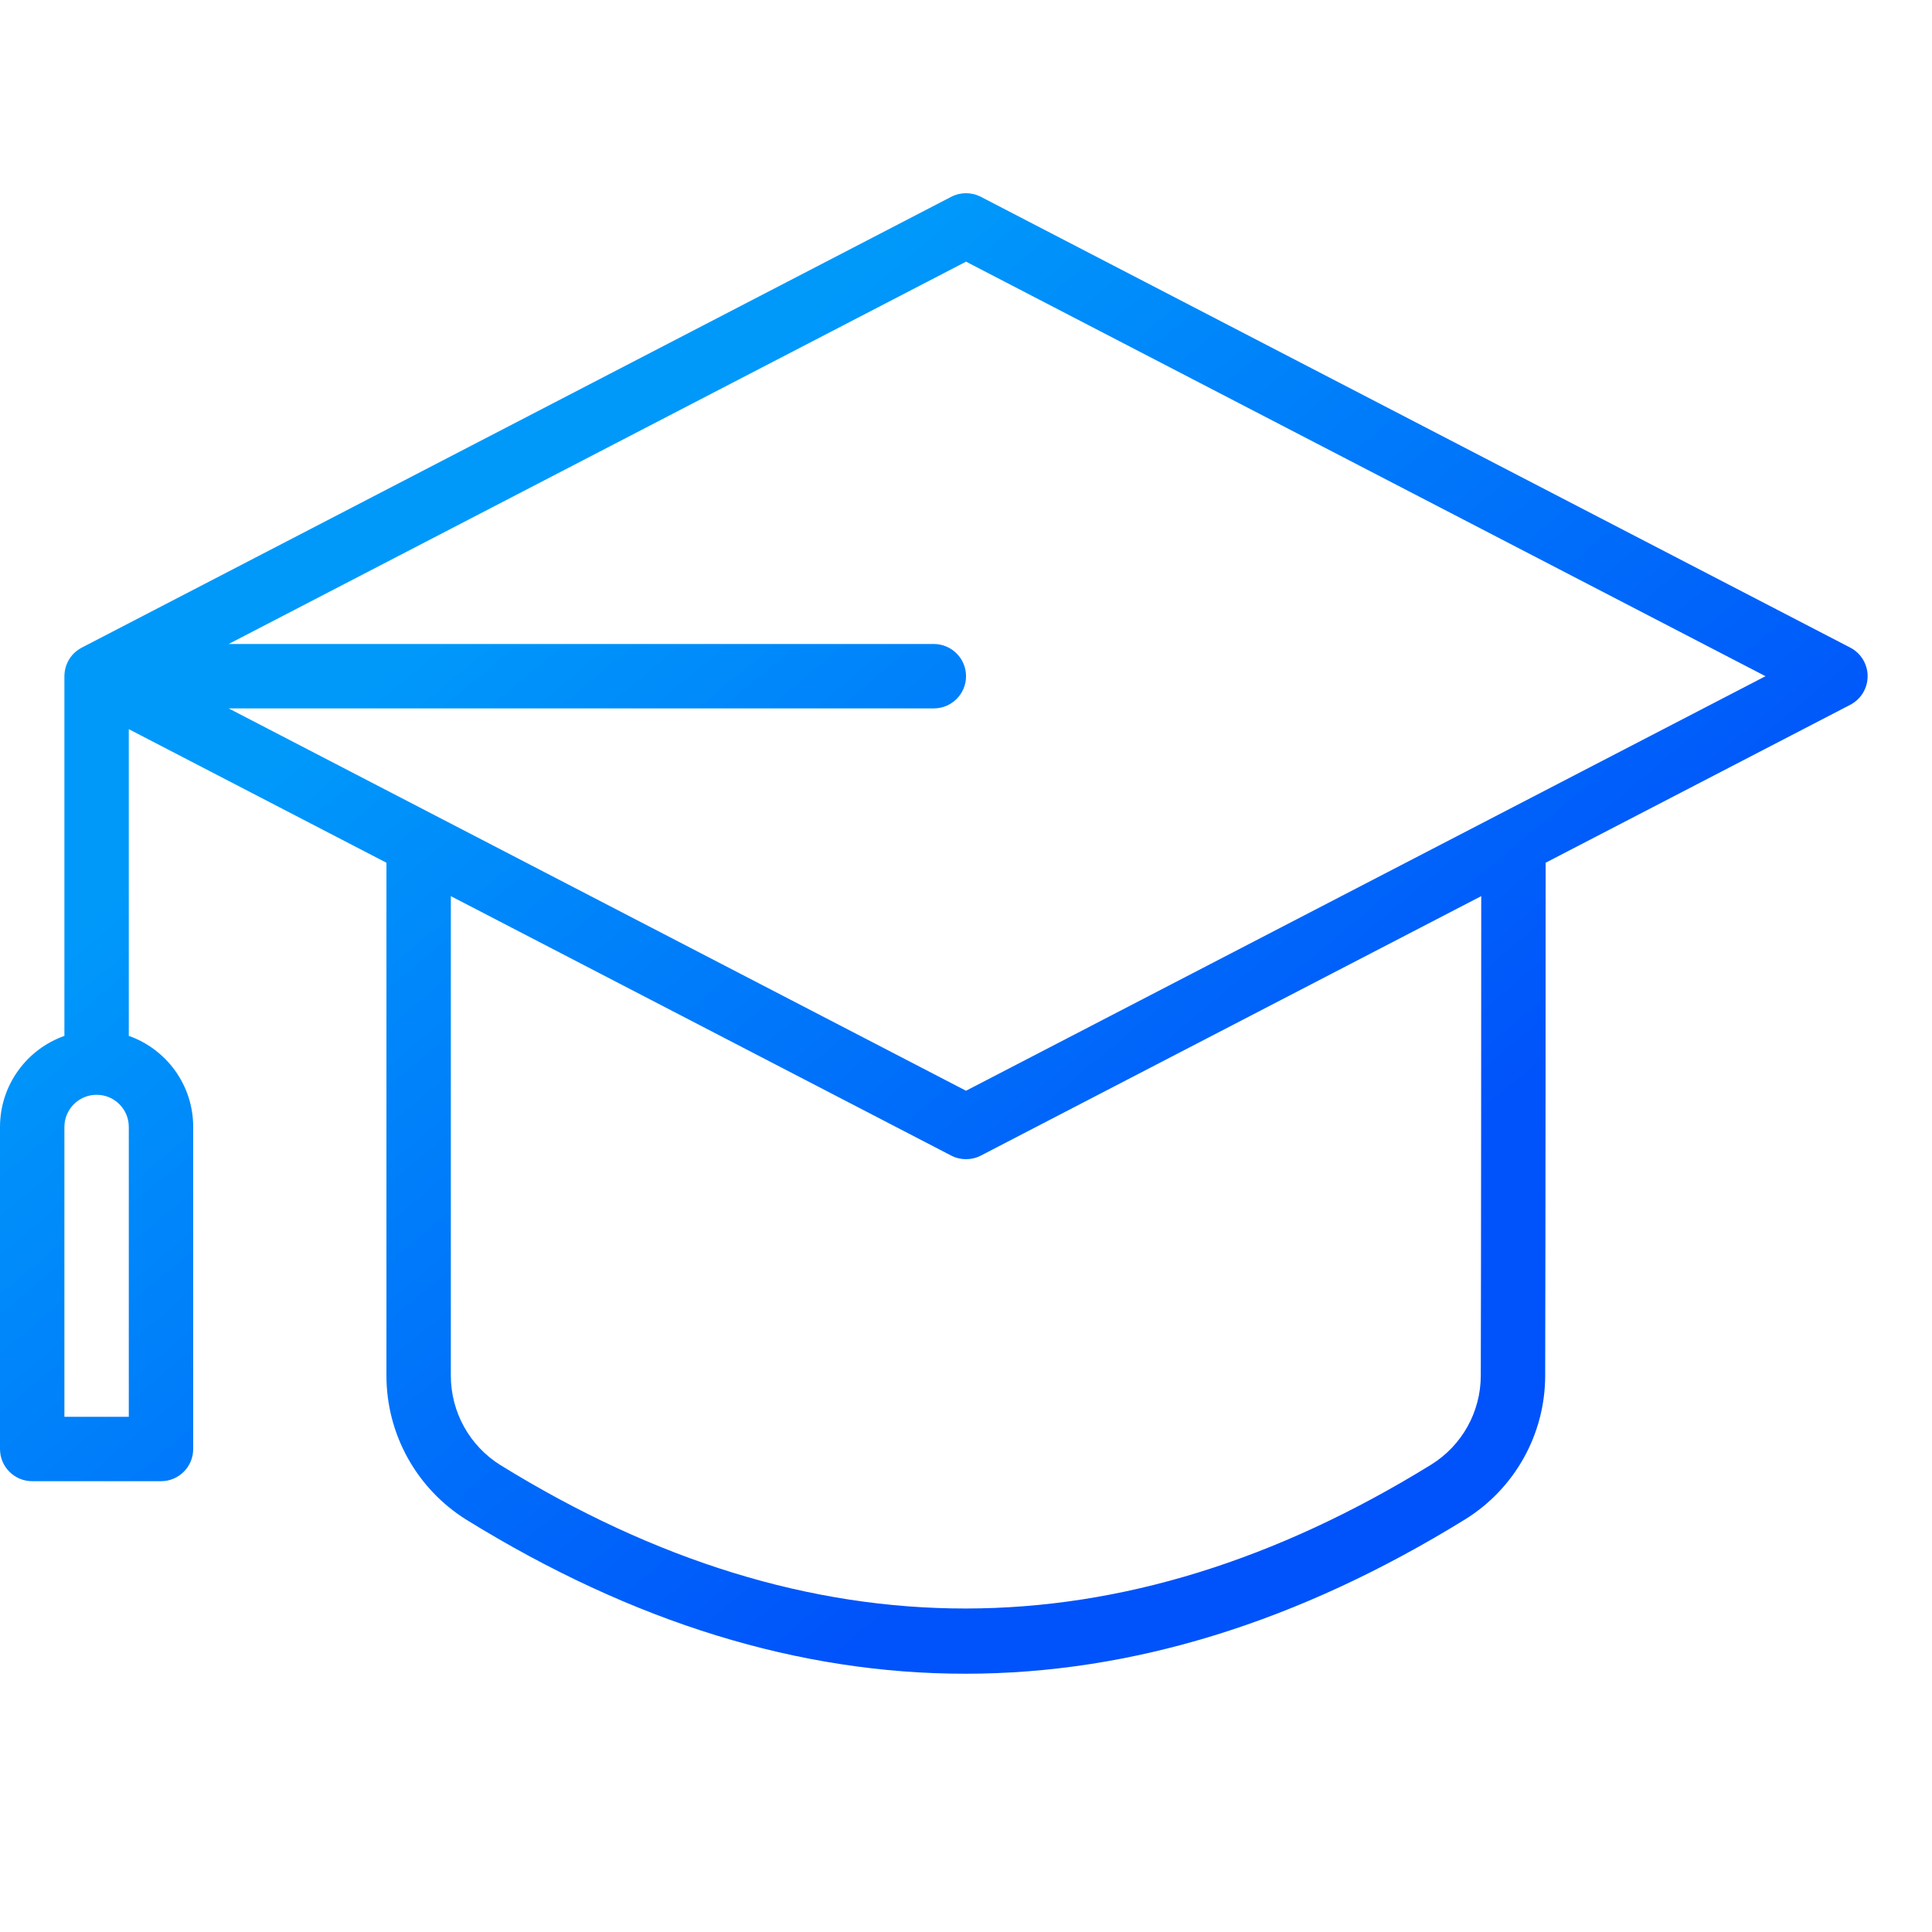 <?xml version="1.0" encoding="UTF-8"?>
<svg xmlns="http://www.w3.org/2000/svg" width="60" height="60" viewBox="0 0 60 60" fill="none">
  <path fill-rule="evenodd" clip-rule="evenodd" d="M2.558 20.103C2.495 20.134 2.435 20.172 2.38 20.215L2.366 20.227L2.341 20.248L2.328 20.259L2.309 20.277L2.283 20.303L2.268 20.319L2.252 20.337L2.244 20.345L2.233 20.358C2.095 20.523 2.009 20.734 2.001 20.964L2 20.984C2 20.989 2 20.995 2 21V32.171C0.835 32.582 0 33.694 0 35V45C0 45.552 0.448 46 1 46H5C5.552 46 6 45.552 6 45V34.998C6 33.692 5.165 32.581 4 32.17V22.645L12.001 26.793V42.722C12.001 44.542 12.94 46.234 14.485 47.197C14.486 47.198 14.486 47.198 14.488 47.199C24.831 53.586 35.166 53.564 45.501 47.185C45.501 47.185 45.502 47.185 45.503 47.184C47.048 46.225 47.987 44.535 47.987 42.717C48 38.244 48.001 28.595 48.001 26.793L57.461 21.888C57.793 21.716 58.001 21.373 58.001 21C58.001 20.627 57.793 20.284 57.461 20.112L30.461 6.112C30.173 5.963 29.829 5.963 29.541 6.112L2.558 20.103ZM14.001 27.83V42.722C14.001 43.851 14.582 44.901 15.54 45.499C25.181 51.452 34.815 51.43 44.449 45.484C45.405 44.89 45.987 43.844 45.987 42.717C45.987 42.716 45.987 42.715 45.987 42.714C45.998 38.807 46 30.958 46.001 27.83L30.461 35.888C30.173 36.037 29.829 36.037 29.541 35.888L14.001 27.83ZM4 34.998V44H2V35C2 34.448 2.448 34 3 34H3.002C3.553 34 4 34.447 4 34.998ZM7.101 20H29C29.553 20 30.001 20.448 30.001 21C30.001 21.552 29.553 22 29 22H7.101L30.001 33.874L54.829 21L30.001 8.126L7.101 20Z" fill="url(#paint0_linear_259_8)"></path>
  <defs>
    <linearGradient id="paint0_linear_259_8" x1="35.001" y1="44" x2="14.001" y2="19" gradientUnits="userSpaceOnUse">
      <stop stop-color="#0053FA"></stop>
      <stop offset="1" stop-color="#0099FA"></stop>
    </linearGradient>
  </defs>
</svg>
